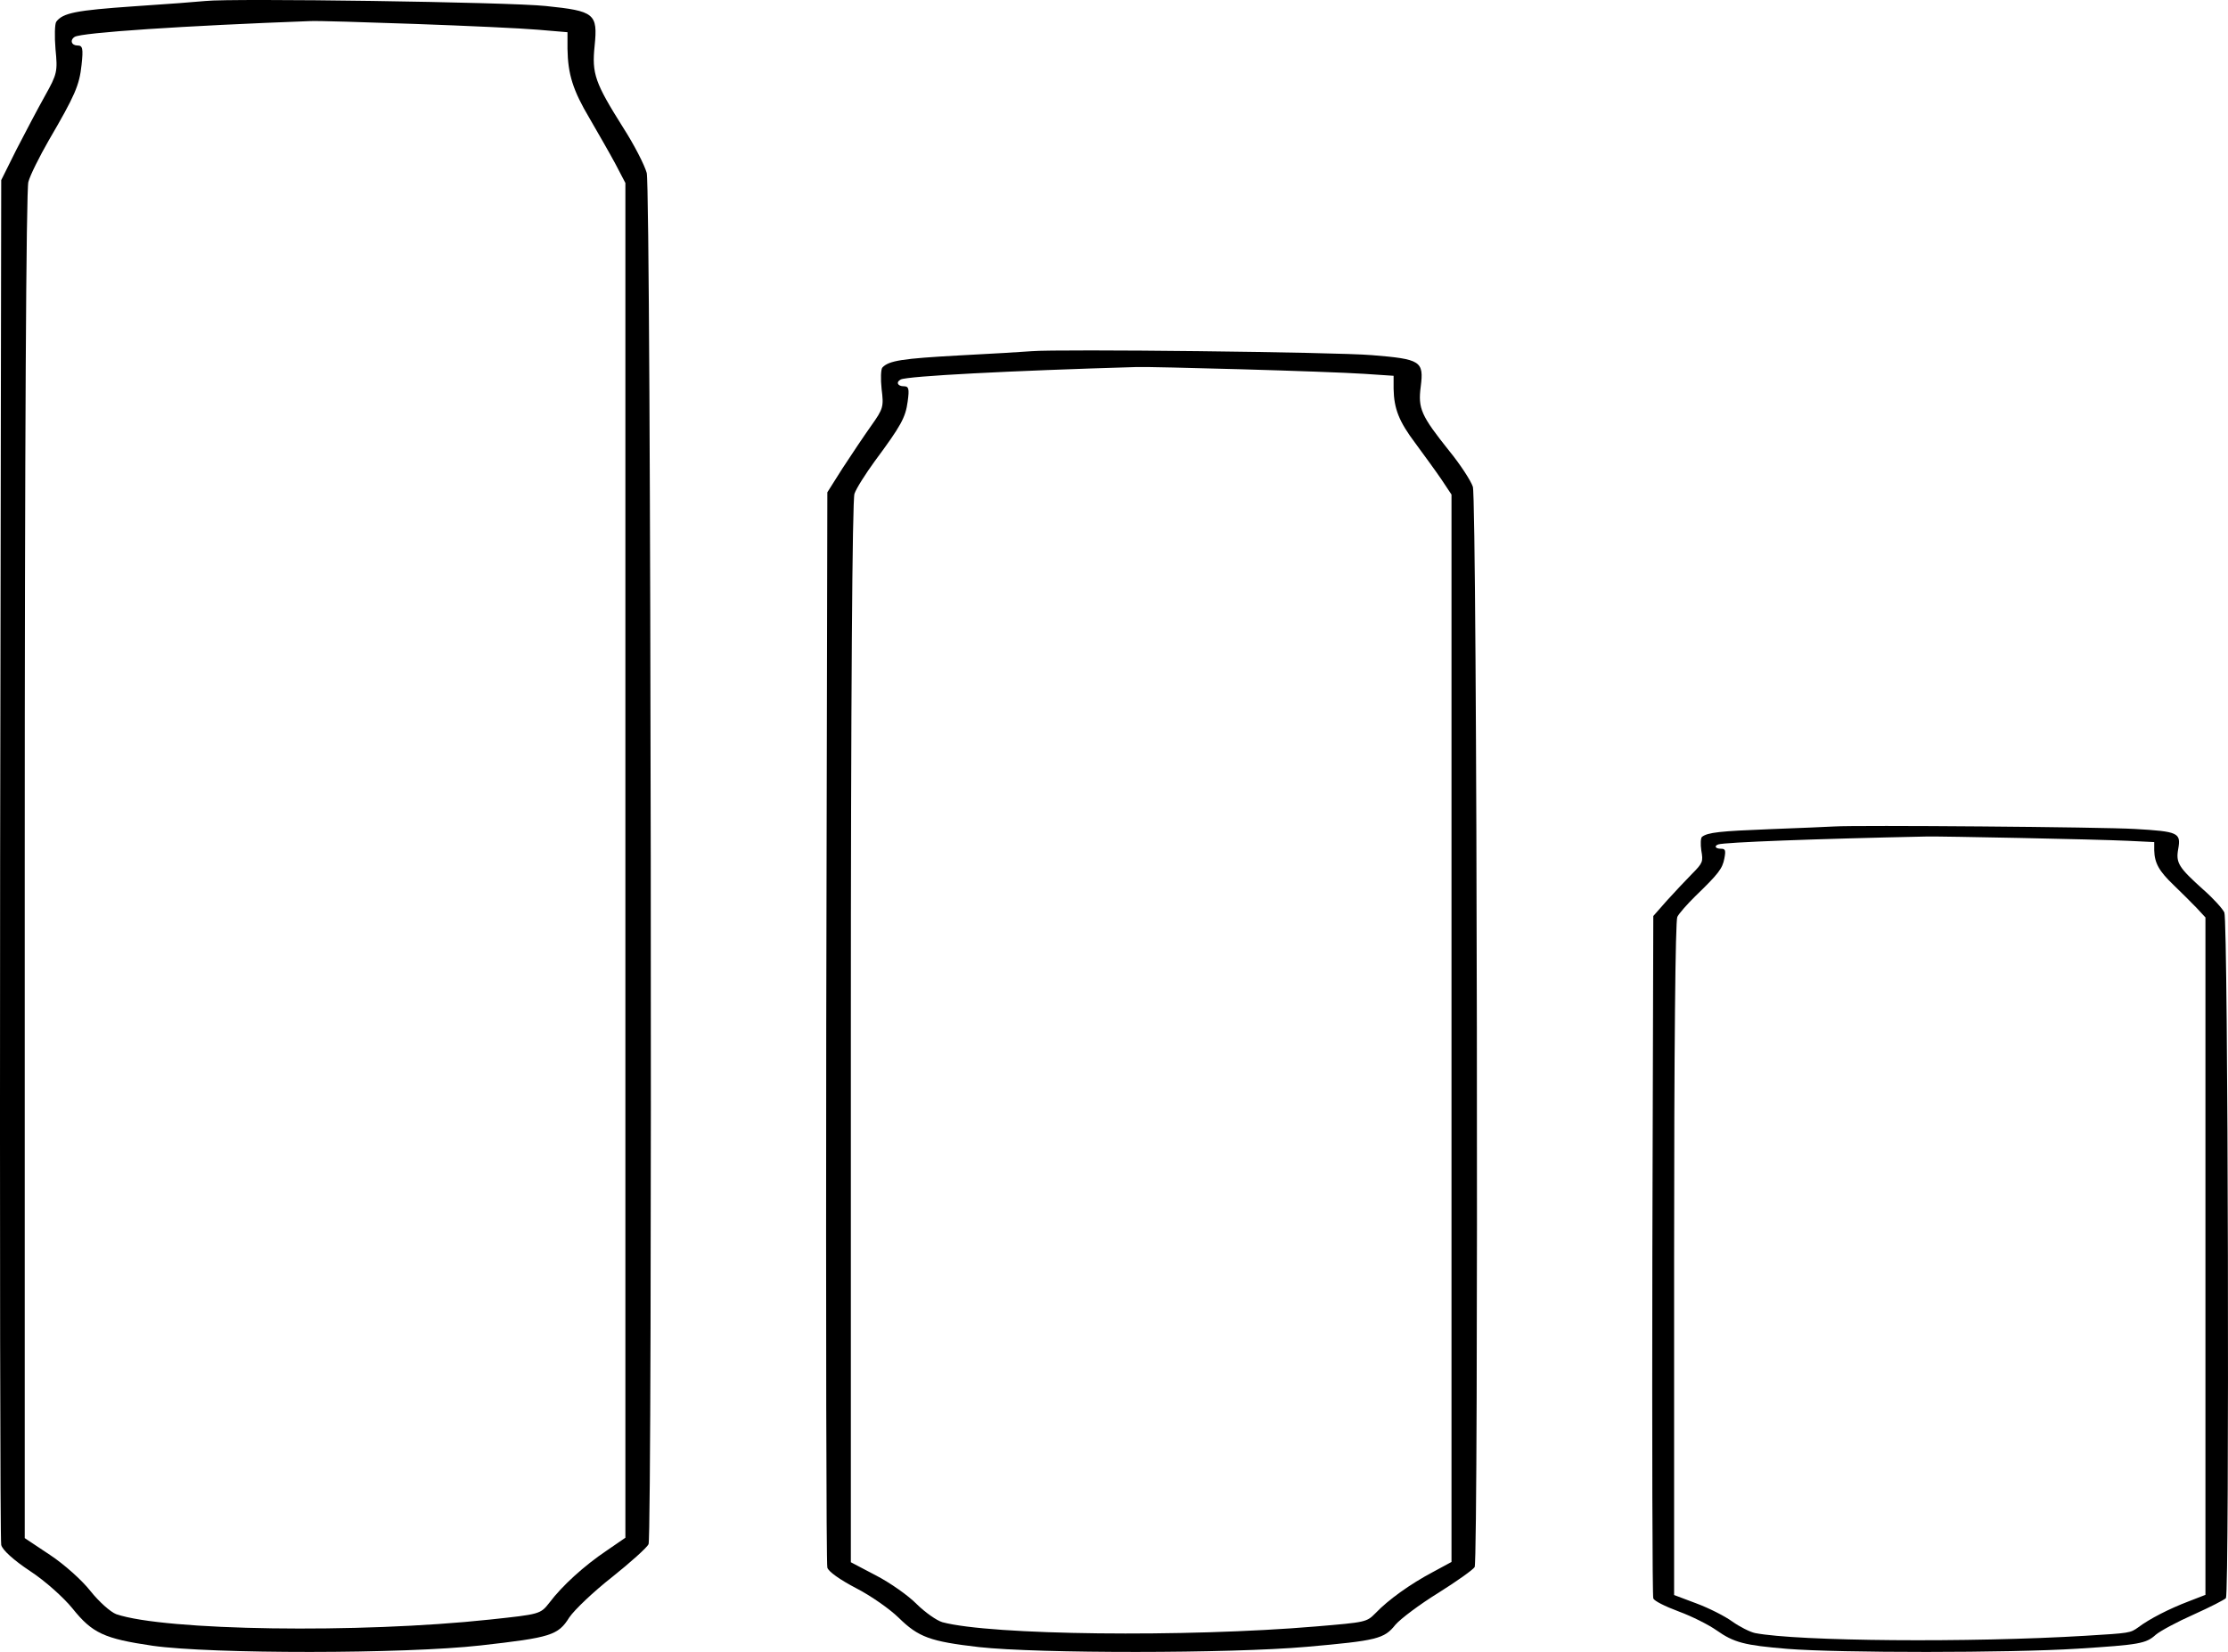 <?xml version="1.0" encoding="UTF-8"?> <svg xmlns="http://www.w3.org/2000/svg" width="89" height="66" viewBox="0 0 89 66" fill="none"><path d="M8.215 0.039C7.941 0.068 6.64 0.168 5.324 0.254C3.055 0.412 2.506 0.513 2.246 0.871C2.188 0.957 2.174 1.445 2.217 1.961C2.304 2.85 2.289 2.951 1.798 3.826C1.509 4.342 1.003 5.303 0.656 5.977L0.049 7.196L0.005 34.302C-0.009 49.204 0.005 61.552 0.049 61.724C0.092 61.925 0.555 62.341 1.205 62.771C1.798 63.158 2.549 63.833 2.896 64.263C3.691 65.252 4.154 65.468 6.105 65.754C8.446 66.084 16.15 66.084 19.2 65.74C22.004 65.424 22.293 65.338 22.741 64.621C22.944 64.32 23.71 63.589 24.461 63.001C25.198 62.413 25.849 61.825 25.907 61.696C26.066 61.251 26.008 7.526 25.834 6.909C25.748 6.594 25.329 5.776 24.895 5.102C23.768 3.309 23.637 2.951 23.753 1.832C23.883 0.541 23.753 0.441 21.802 0.24C20.357 0.082 9.27 -0.075 8.215 0.039ZM16.599 0.957C18.622 1.029 20.819 1.129 21.484 1.187L22.669 1.287V1.947C22.684 2.965 22.886 3.61 23.551 4.729C23.883 5.303 24.346 6.106 24.577 6.536L24.982 7.311V34.374V61.437L24.23 61.954C23.334 62.556 22.452 63.359 21.946 64.033C21.585 64.492 21.571 64.492 19.561 64.707C14.344 65.267 6.582 65.152 4.645 64.492C4.414 64.406 3.951 63.99 3.619 63.574C3.286 63.144 2.564 62.499 2 62.126L0.988 61.452V34.618C0.988 17.594 1.046 7.583 1.133 7.268C1.205 6.995 1.581 6.249 1.942 5.618C2.997 3.811 3.171 3.41 3.258 2.592C3.33 1.932 3.301 1.818 3.099 1.818C2.853 1.818 2.781 1.603 2.983 1.473C3.258 1.301 7.348 1.029 12.407 0.842C12.681 0.828 14.575 0.885 16.599 0.957Z" fill="black"></path><path d="M41.215 14.031C40.941 14.054 39.64 14.133 38.325 14.2C36.055 14.325 35.506 14.404 35.246 14.686C35.188 14.754 35.173 15.138 35.217 15.545C35.304 16.246 35.289 16.325 34.798 17.014C34.509 17.421 34.003 18.178 33.656 18.709L33.049 19.669L33.005 41.026C32.991 52.767 33.005 62.496 33.049 62.631C33.092 62.789 33.555 63.117 34.205 63.456C34.798 63.761 35.549 64.292 35.896 64.631C36.691 65.411 37.154 65.581 39.105 65.806C41.447 66.066 49.15 66.066 52.2 65.795C55.004 65.547 55.293 65.479 55.741 64.914C55.944 64.677 56.71 64.1 57.461 63.637C58.199 63.174 58.849 62.71 58.907 62.609C59.066 62.258 59.008 19.929 58.834 19.444C58.748 19.195 58.329 18.551 57.895 18.02C56.768 16.607 56.638 16.325 56.753 15.443C56.883 14.427 56.753 14.347 54.802 14.189C53.356 14.065 42.27 13.941 41.215 14.031ZM49.599 14.754C51.622 14.811 53.819 14.89 54.484 14.935L55.669 15.014V15.534C55.684 16.336 55.886 16.845 56.551 17.726C56.883 18.178 57.346 18.811 57.577 19.15L57.982 19.76V41.083V62.405L57.23 62.812C56.334 63.287 55.452 63.919 54.946 64.451C54.585 64.812 54.571 64.812 52.562 64.982C47.344 65.422 39.582 65.332 37.645 64.812C37.414 64.744 36.951 64.417 36.619 64.089C36.286 63.75 35.564 63.241 35 62.948L33.988 62.416V41.275C33.988 27.862 34.046 19.975 34.133 19.726C34.205 19.511 34.581 18.924 34.942 18.427C35.997 17.003 36.171 16.686 36.258 16.042C36.33 15.523 36.301 15.432 36.099 15.432C35.853 15.432 35.781 15.263 35.983 15.161C36.258 15.025 40.348 14.811 45.407 14.664C45.681 14.652 47.575 14.698 49.599 14.754Z" fill="black"></path><path d="M73.267 33.02C73.024 33.034 71.874 33.084 70.71 33.127C68.703 33.206 68.217 33.256 67.987 33.436C67.936 33.479 67.923 33.722 67.961 33.981C68.038 34.425 68.025 34.475 67.59 34.913C67.335 35.171 66.887 35.651 66.58 35.988L66.043 36.598L66.005 50.151C65.992 57.602 66.005 63.776 66.043 63.862C66.082 63.962 66.491 64.171 67.066 64.386C67.59 64.579 68.255 64.916 68.562 65.131C69.265 65.626 69.674 65.734 71.4 65.877C73.472 66.042 80.287 66.042 82.985 65.87C85.465 65.712 85.721 65.669 86.117 65.311C86.296 65.16 86.974 64.794 87.639 64.5C88.291 64.206 88.866 63.912 88.918 63.848C89.058 63.626 89.007 36.763 88.854 36.455C88.777 36.297 88.406 35.888 88.022 35.551C87.025 34.655 86.91 34.475 87.012 33.916C87.127 33.271 87.012 33.22 85.286 33.12C84.008 33.041 74.201 32.962 73.267 33.02ZM80.683 33.479C82.473 33.514 84.417 33.565 85.005 33.593L86.053 33.644V33.973C86.066 34.483 86.245 34.805 86.833 35.365C87.127 35.651 87.537 36.053 87.741 36.268L88.099 36.655V50.187V63.719L87.434 63.977C86.642 64.278 85.862 64.68 85.414 65.017C85.094 65.246 85.082 65.246 83.304 65.354C78.689 65.633 71.823 65.576 70.109 65.246C69.905 65.203 69.495 64.995 69.201 64.787C68.907 64.572 68.268 64.249 67.769 64.063L66.874 63.726V50.309C66.874 41.797 66.925 36.792 67.002 36.634C67.066 36.498 67.398 36.125 67.718 35.809C68.651 34.906 68.805 34.705 68.882 34.296C68.946 33.966 68.92 33.909 68.741 33.909C68.524 33.909 68.46 33.801 68.639 33.737C68.882 33.651 72.5 33.514 76.975 33.421C77.218 33.414 78.893 33.443 80.683 33.479Z" fill="black"></path></svg> 